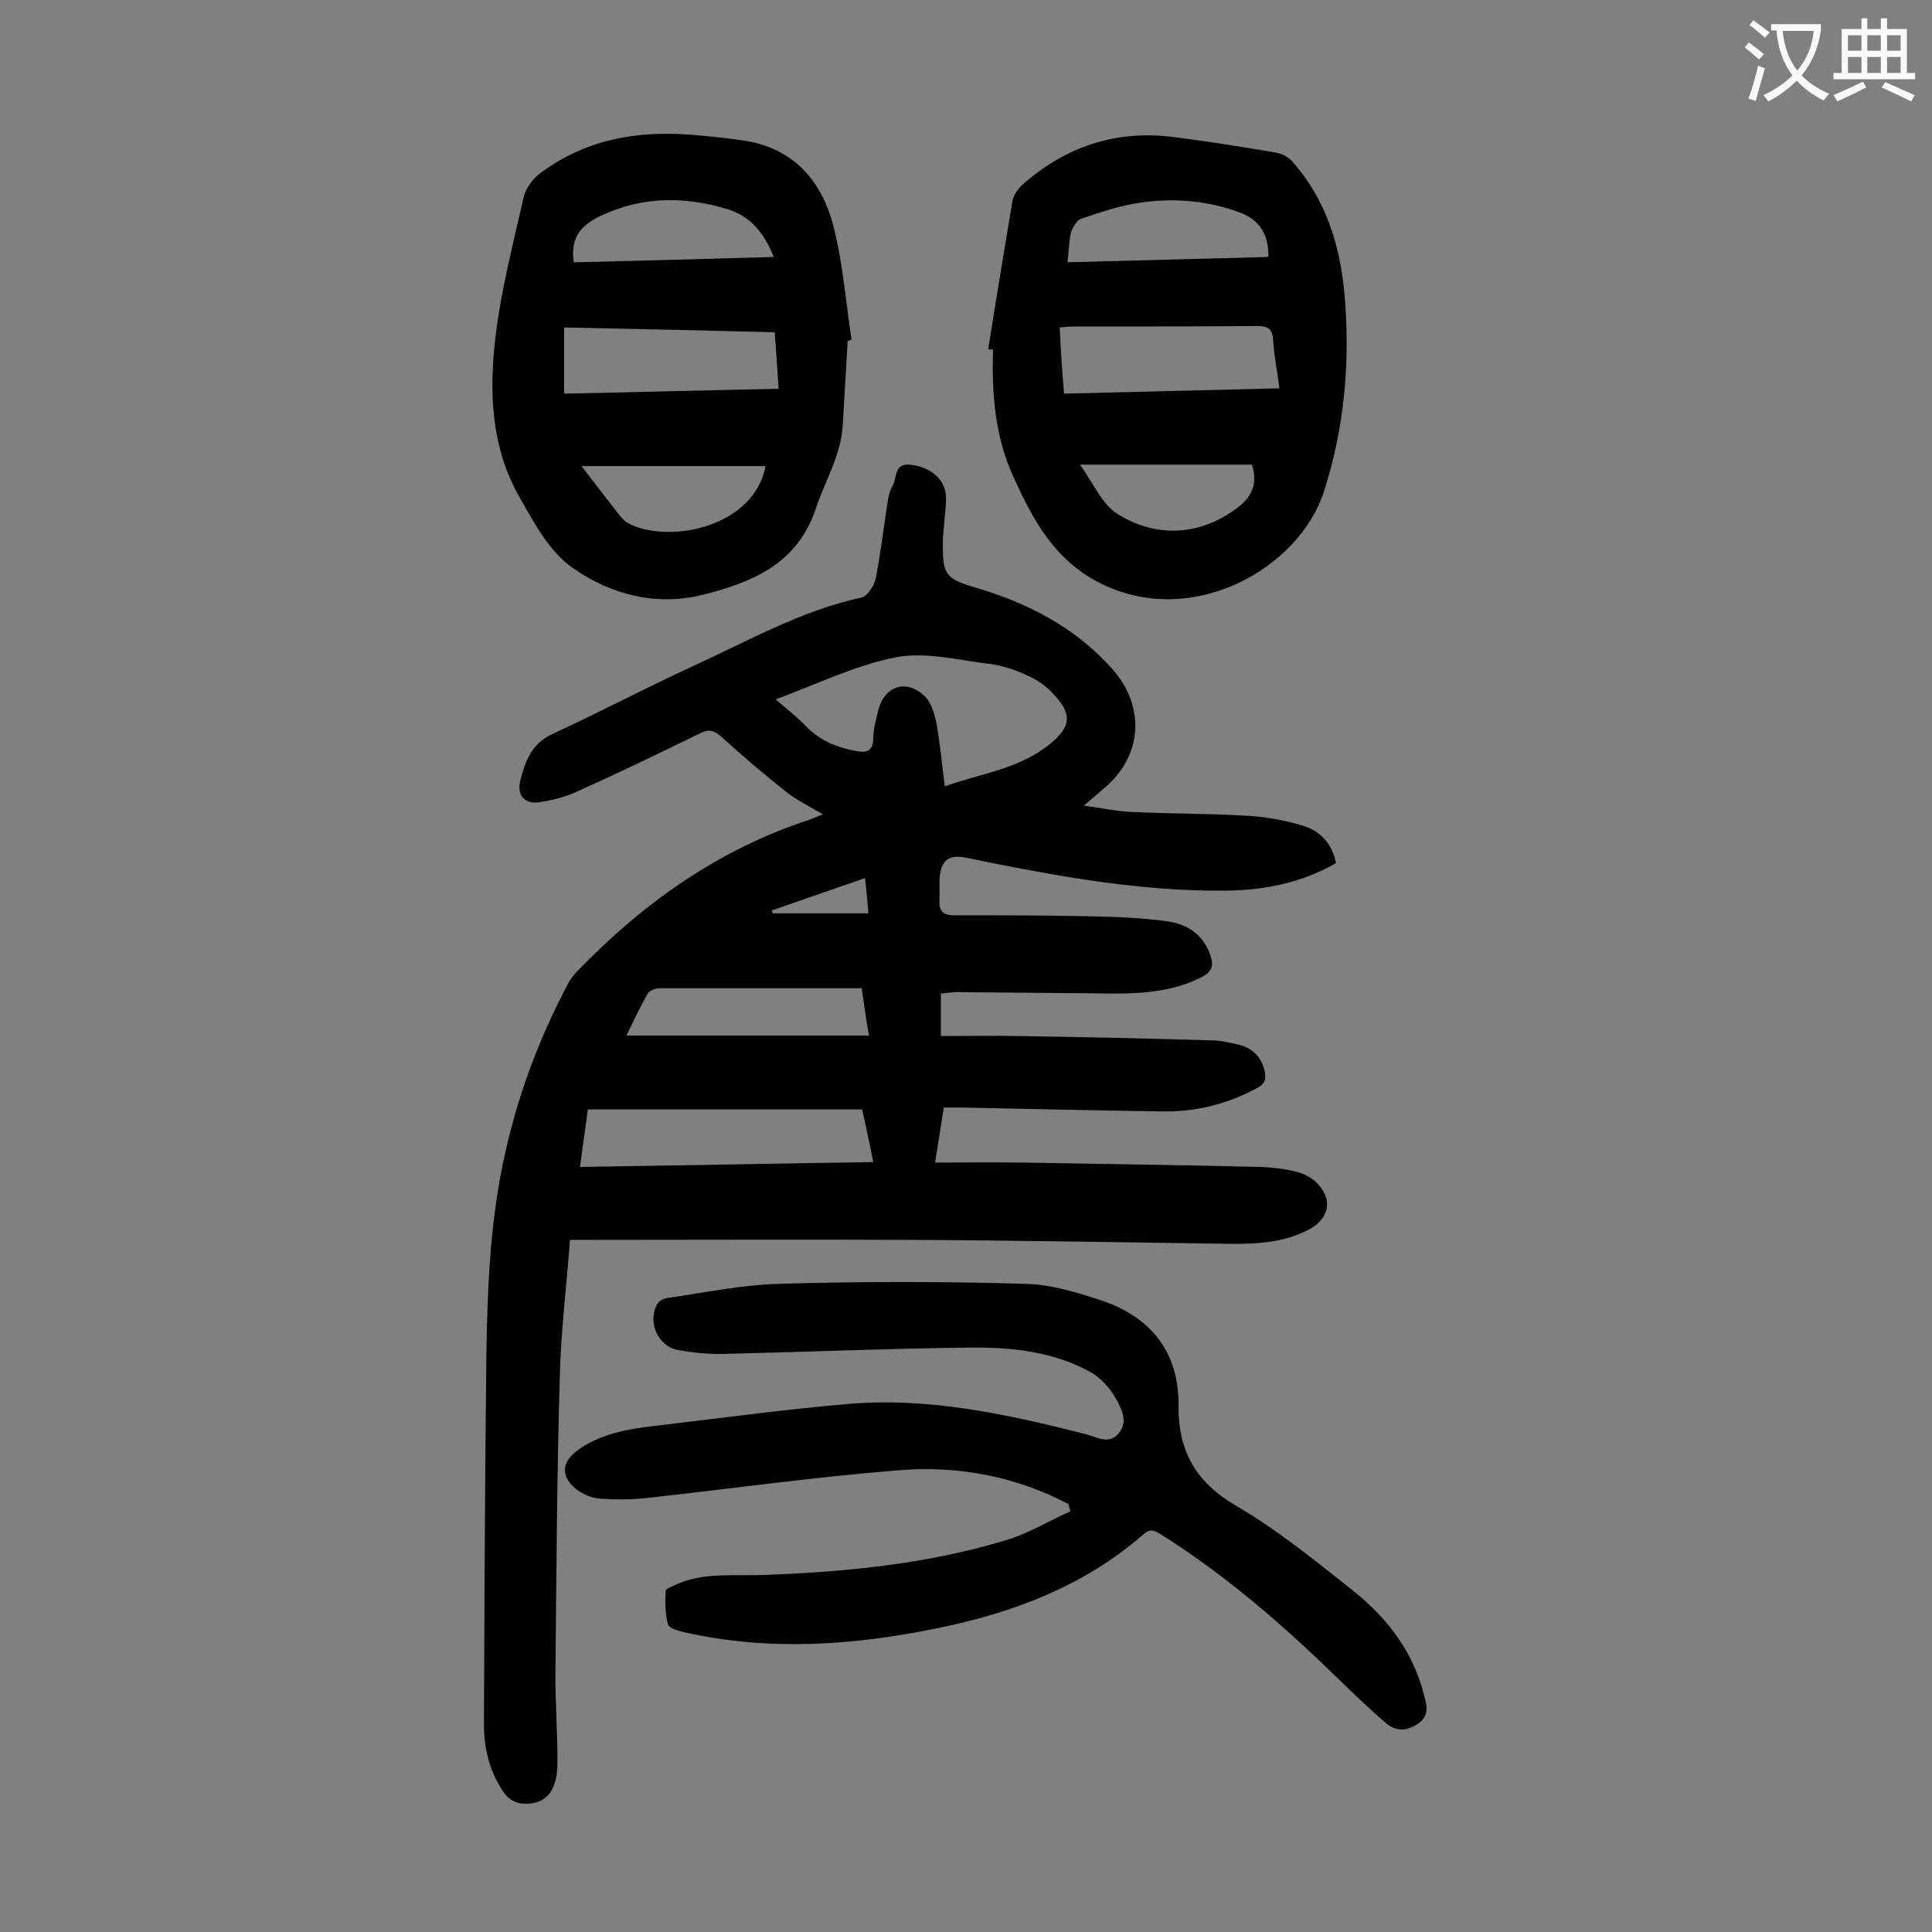 <svg enable-background="new 0 0 400 400" viewBox="0 0 400 400" xmlns="http://www.w3.org/2000/svg"><rect x="0" y="0" width="400" height="400" fill="#808080" stroke="none"/><g fill="#000001"><path d="m194.8 205.7v8.8c5.5 0 10.7-.1 16 0 13.4.2 26.7.5 40.1.9 1.9 0 3.7.5 5.6.9 2.8.7 4.6 2.5 5.3 5.3.4 1.7.2 2.8-1.6 3.7-6.3 3.4-13 5-20.1 4.8-13.6-.2-27.2-.5-40.8-.8-1.2 0-2.4 0-3.9 0-.6 3.7-1.1 7.2-1.8 11.4 6.3 0 12.2-.1 18.2 0 16.4.3 32.7.5 49.1.9 2.5.1 5.1.4 7.5 1 1.3.3 2.7 1 3.8 1.9 3.8 3.4 3.3 7.6-1.1 10-5.6 3-11.7 3.1-17.8 3-21.8-.3-43.5-.7-65.3-.8s-43.6 0-65.4 0c-1.3 0-2.6 0-4.6 0-.7 9.7-1.9 19.1-2.1 28.5-.6 20.2-.7 40.5-.9 60.7-.1 6.5.5 13 .4 19.5-.1 5.7-2.6 8.4-7.4 8-1.2-.1-2.7-.9-3.4-1.9-3.1-4.2-4.4-9.2-4.4-14.3.1-25.5.2-51.1.5-76.6.2-13.3.7-26.5 3.4-39.6 2.7-13.2 7.3-25.7 13.6-37.5.5-.9 1.1-1.7 1.8-2.4 13.6-14.1 29.2-25.2 48.1-31.4.7-.2 1.4-.6 2.8-1.1-2.7-1.6-5.2-2.8-7.3-4.4-4.7-3.7-9.4-7.7-13.8-11.7-1.5-1.3-2.5-1.6-4.3-.7-8.6 4.2-17.3 8.4-26 12.3-2.3 1-4.8 1.6-7.3 2-3.1.4-4.7-1.4-4-4.4 1-4 2.3-7.7 6.6-9.7 9.8-4.5 19.4-9.6 29.2-14.1 11.4-5.2 22.4-11.5 34.9-14.2 1.2-.3 2.6-2.4 2.9-3.9 1-5.1 1.6-10.2 2.4-15.4.2-1.3.4-2.7 1.1-3.8.9-1.6.3-4.6 3.4-4.4 4.1.3 7.3 2.8 7.6 6.1.2 2-.2 4-.3 5.9-.1 1.4-.3 2.9-.3 4.3 0 6.4.5 7.3 6.6 9.1 10.9 3.2 20.7 8.2 28.4 16.8 7 7.8 6.4 18.1-1.6 24.8-1.2 1-2.3 2-4.2 3.6 3.8.5 6.8 1.2 9.9 1.3 7.9.4 15.9.3 23.9.8 3.8.2 7.7.9 11.4 2s6.2 3.7 7 7.8c-7.3 4.2-15.3 5.7-23.5 5.7-16.4.1-32.6-2.7-48.6-5.9-1.6-.3-3.2-.7-4.9-1-3.1-.5-4.6.6-5 3.7-.2 1.7 0 3.5-.1 5.3-.1 2.1.8 3 2.9 3 9.3 0 18.6 0 27.8.2 5.6.1 11.3.3 16.8 1.1 3.9.6 7.2 2.8 8.6 7 .7 2 .4 3.4-1.8 4.5-5.7 2.9-11.8 3.4-18 3.4-11-.1-22.1-.2-33.1-.3-.9.1-1.8.2-2.9.3zm-34.2-60.9c2.3 2 4.4 3.6 6.2 5.5 2.9 3 6.5 4.5 10.5 5.2 2 .4 3.4.1 3.5-2.5 0-2.1.6-4.1 1.1-6.2 1.3-4.7 5.6-6.2 9.3-2.9 1.4 1.2 2.2 3.5 2.6 5.4.8 4.3 1.2 8.7 1.8 13.5 7.6-2.7 15.4-3.6 21.7-8.7 4.4-3.6 4.8-6.1.9-10.3-1.5-1.7-3.5-3.1-5.6-4-2.6-1.2-5.4-2.1-8.2-2.4-6.3-.8-13-2.5-19-1.3-8.5 1.7-16.4 5.6-24.8 8.7zm17.9 84.9c-19 0-37.8 0-56.8 0-.5 4-1.1 7.7-1.6 11.9 20.3-.3 40.3-.7 60.7-1-.8-3.9-1.5-7.4-2.3-10.9zm-.1-25.1c-14.3 0-28.1 0-41.9 0-.8 0-2.1.5-2.4 1.1-1.6 2.8-3 5.8-4.4 8.7h50.2c-.6-3.5-1-6.5-1.5-9.8zm.7-22.8c-6.7 2.3-13 4.5-19.3 6.7.1.2.1.4.2.6h19.8c-.2-2.5-.4-4.6-.7-7.3z"/><path d="m221.2 311.4c-11-5.8-23-8-35.2-7-17.3 1.4-34.5 3.8-51.7 5.7-3.3.4-6.6.4-9.9.2-1.8-.1-3.7-.9-5.1-2-3.4-2.7-3-5.7.5-8.2 5.3-3.7 11.5-4.4 17.6-5.1 12.6-1.5 25.2-3.2 37.9-4.3 16.9-1.5 33.2 2.1 49.4 6.2 2.2.5 4.7 2.3 6.8 0 2.2-2.5.7-5.2-.5-7.4-1.2-2.1-3-4.1-5-5.3-7.8-4.4-16.6-5.3-25.4-5.2-16.8.2-33.6.9-50.4 1.3-3.3.1-6.6-.2-9.9-.8-4.2-.8-6.4-6.1-4.1-9.7.4-.6 1.4-1 2.2-1.1 7.6-1.1 15.3-2.7 23-2.9 16.9-.5 33.8-.5 50.7 0 5.3.1 10.7 1.7 15.8 3.4 10.3 3.4 16.2 10.7 16.1 21.7-.1 9.6 3.6 16 12 20.9s16 11.1 23.6 17.1c7.4 5.8 13 12.9 15.3 22.3.6 2.2 1 4.2-1.5 5.8-2.3 1.5-4.5 1.4-6.4-.2-3.4-2.9-6.7-6.1-9.9-9.2-11.3-11-23.1-21.3-36.4-29.7-1.3-.8-2.4-1.7-4-.2-12.3 10.7-26.9 16.2-42.6 19.4-17.5 3.6-35 4.8-52.6.8-1.2-.3-3-.8-3.2-1.6-.6-2.2-.6-4.6-.5-6.9 0-.5 1.3-.9 2.1-1.3 5.6-2.6 11.7-1.8 17.6-2 17.1-.6 34.2-2.2 50.7-7.2 4.7-1.4 9-4 13.4-6-.2-.8-.3-1.2-.4-1.5z"/><path d="m175.5 70.6c-.3 5.7-.7 11.5-1 17.2-.3 6.4-3.7 11.7-5.6 17.5-3.8 11.4-13 15.2-23.2 17.8-9.8 2.5-19.3 0-27.1-5.5-4.8-3.3-8-9.3-11-14.6-6.1-10.6-6.4-22.5-4.9-34.2 1.2-9.4 3.6-18.6 5.7-27.9.4-1.8 1.8-3.8 3.4-5 9.3-7 20-8.9 31.3-8 3.8.3 7.7.7 11.5 1.3 9.9 1.7 15.5 8.4 17.9 17.4 2 7.7 2.6 15.8 3.8 23.7-.4.2-.6.2-.8.3zm-58.7 10.9c14.8-.3 29.4-.7 44.4-1-.3-4.2-.5-7.9-.8-11.7-14.7-.4-29-.7-43.6-1zm2-27.2c13.7-.3 27.4-.7 41.4-1.1-2-5-4.9-8.5-9.6-9.9-8.6-2.6-17.2-2.7-25.6 1.1-4.1 1.8-7.1 4.3-6.2 9.9zm39.7 42.2c-12.7 0-25.2 0-38.1 0 2.7 3.5 5.2 6.8 7.8 10.1.6.8 1.3 1.5 2.2 1.9 8.4 4.1 25.7.6 28.1-12z"/><path d="m204.6 72.3c1.6-10.2 3.3-20.4 5-30.6.2-1.2 1-2.4 1.9-3.3 9.1-8.1 19.6-11.6 31.7-10 7 .9 14 2 21 3.2 1.3.2 2.7 1 3.5 2 6.7 7.6 9.6 16.8 10.6 26.6 1.3 14.1.2 27.9-4.2 41.6-5.1 15.8-27.3 28.7-46.6 18.8-9.3-4.8-13.7-13.1-17.7-21.9-3.8-8.3-4.5-17.2-4.2-26.3-.3 0-.7-.1-1-.1zm15.7 9.2c15-.4 29.7-.7 44.6-1.1-.5-3.7-1.1-6.8-1.3-9.8-.1-2.5-1-3.1-3.4-3.1-12.7.1-25.4.1-38.1.1-.8 0-1.7.1-2.7.2.2 4.6.5 8.9.9 13.7zm.7-27.2c14.1-.4 27.9-.7 41.6-1.1.1-4.6-1.8-7.7-5.9-9.2-6.7-2.5-13.8-3.1-20.9-2-4.1.6-8.1 2-12 3.3-.9.3-1.8 1.9-2.1 3-.4 1.8-.4 3.7-.7 6zm2.6 41.9c2.8 3.9 4.6 8.3 7.9 10.3 7.4 4.5 16.1 4.8 24.2-1 3.4-2.4 4.8-5.2 3.5-9.3-11.5 0-23 0-35.6 0z"/></g><path d="m362.1 8.8c1.1.8 2.1 1.6 3.1 2.4l-1 1.1c-1.3-1.1-2.3-2-3-2.5zm1.9 4.8c.5.2.9.4 1.4.5-.6 2.3-1.3 4.5-1.9 6.8l-1.5-.5c.8-2.1 1.4-4.3 2-6.8zm-1-9.4c1.3.9 2.4 1.8 3.4 2.5l-1 1.1c-1.4-1.2-2.4-2.1-3.2-2.6zm3.7 2.2v-1.4h10.3v1.2c-.5 3.6-1.8 6.8-4 9.4 1.5 1.6 3.4 2.8 5.7 3.8-.3.4-.7.8-1.1 1.4-2.3-1.1-4.1-2.5-5.6-4.1-1.6 1.6-3.6 3.1-5.9 4.3-.3-.5-.7-.9-1-1.3 2.4-1.1 4.4-2.5 6-4.1-1.9-2.5-3-5.6-3.3-9.3h-1.1zm8.8 0h-6.4c.3 3.3 1.3 6 3 8.2 2-2.3 3.1-5.1 3.4-8.2z" fill="#fafafb"/><path d="m385.3 3.8h1.3v2.2h2.8v-2.2h1.3v2.2h4.1v9.1h1.7v1.3h-16.9v-1.3h1.7v-9.1h4.1v-2.2zm.4 13.1.7 1.2c-1.8.9-3.8 1.9-6 2.9-.2-.4-.5-.8-.8-1.3 2.3-1 4.3-1.9 6.1-2.8zm-3.1-6.4h2.8v-3.2h-2.8zm0 4.6h2.8v-3.3h-2.8zm4-4.6h2.8v-3.2h-2.8zm0 4.6h2.8v-3.3h-2.8zm3.7 1.9c2.1.9 4.1 1.8 6.1 2.7l-.7 1.3c-2.2-1.1-4.2-2-6.1-2.9zm3.2-9.7h-2.8v3.2h2.8zm-2.8 7.8h2.8v-3.3h-2.8z" fill="#fafafb"/></svg>